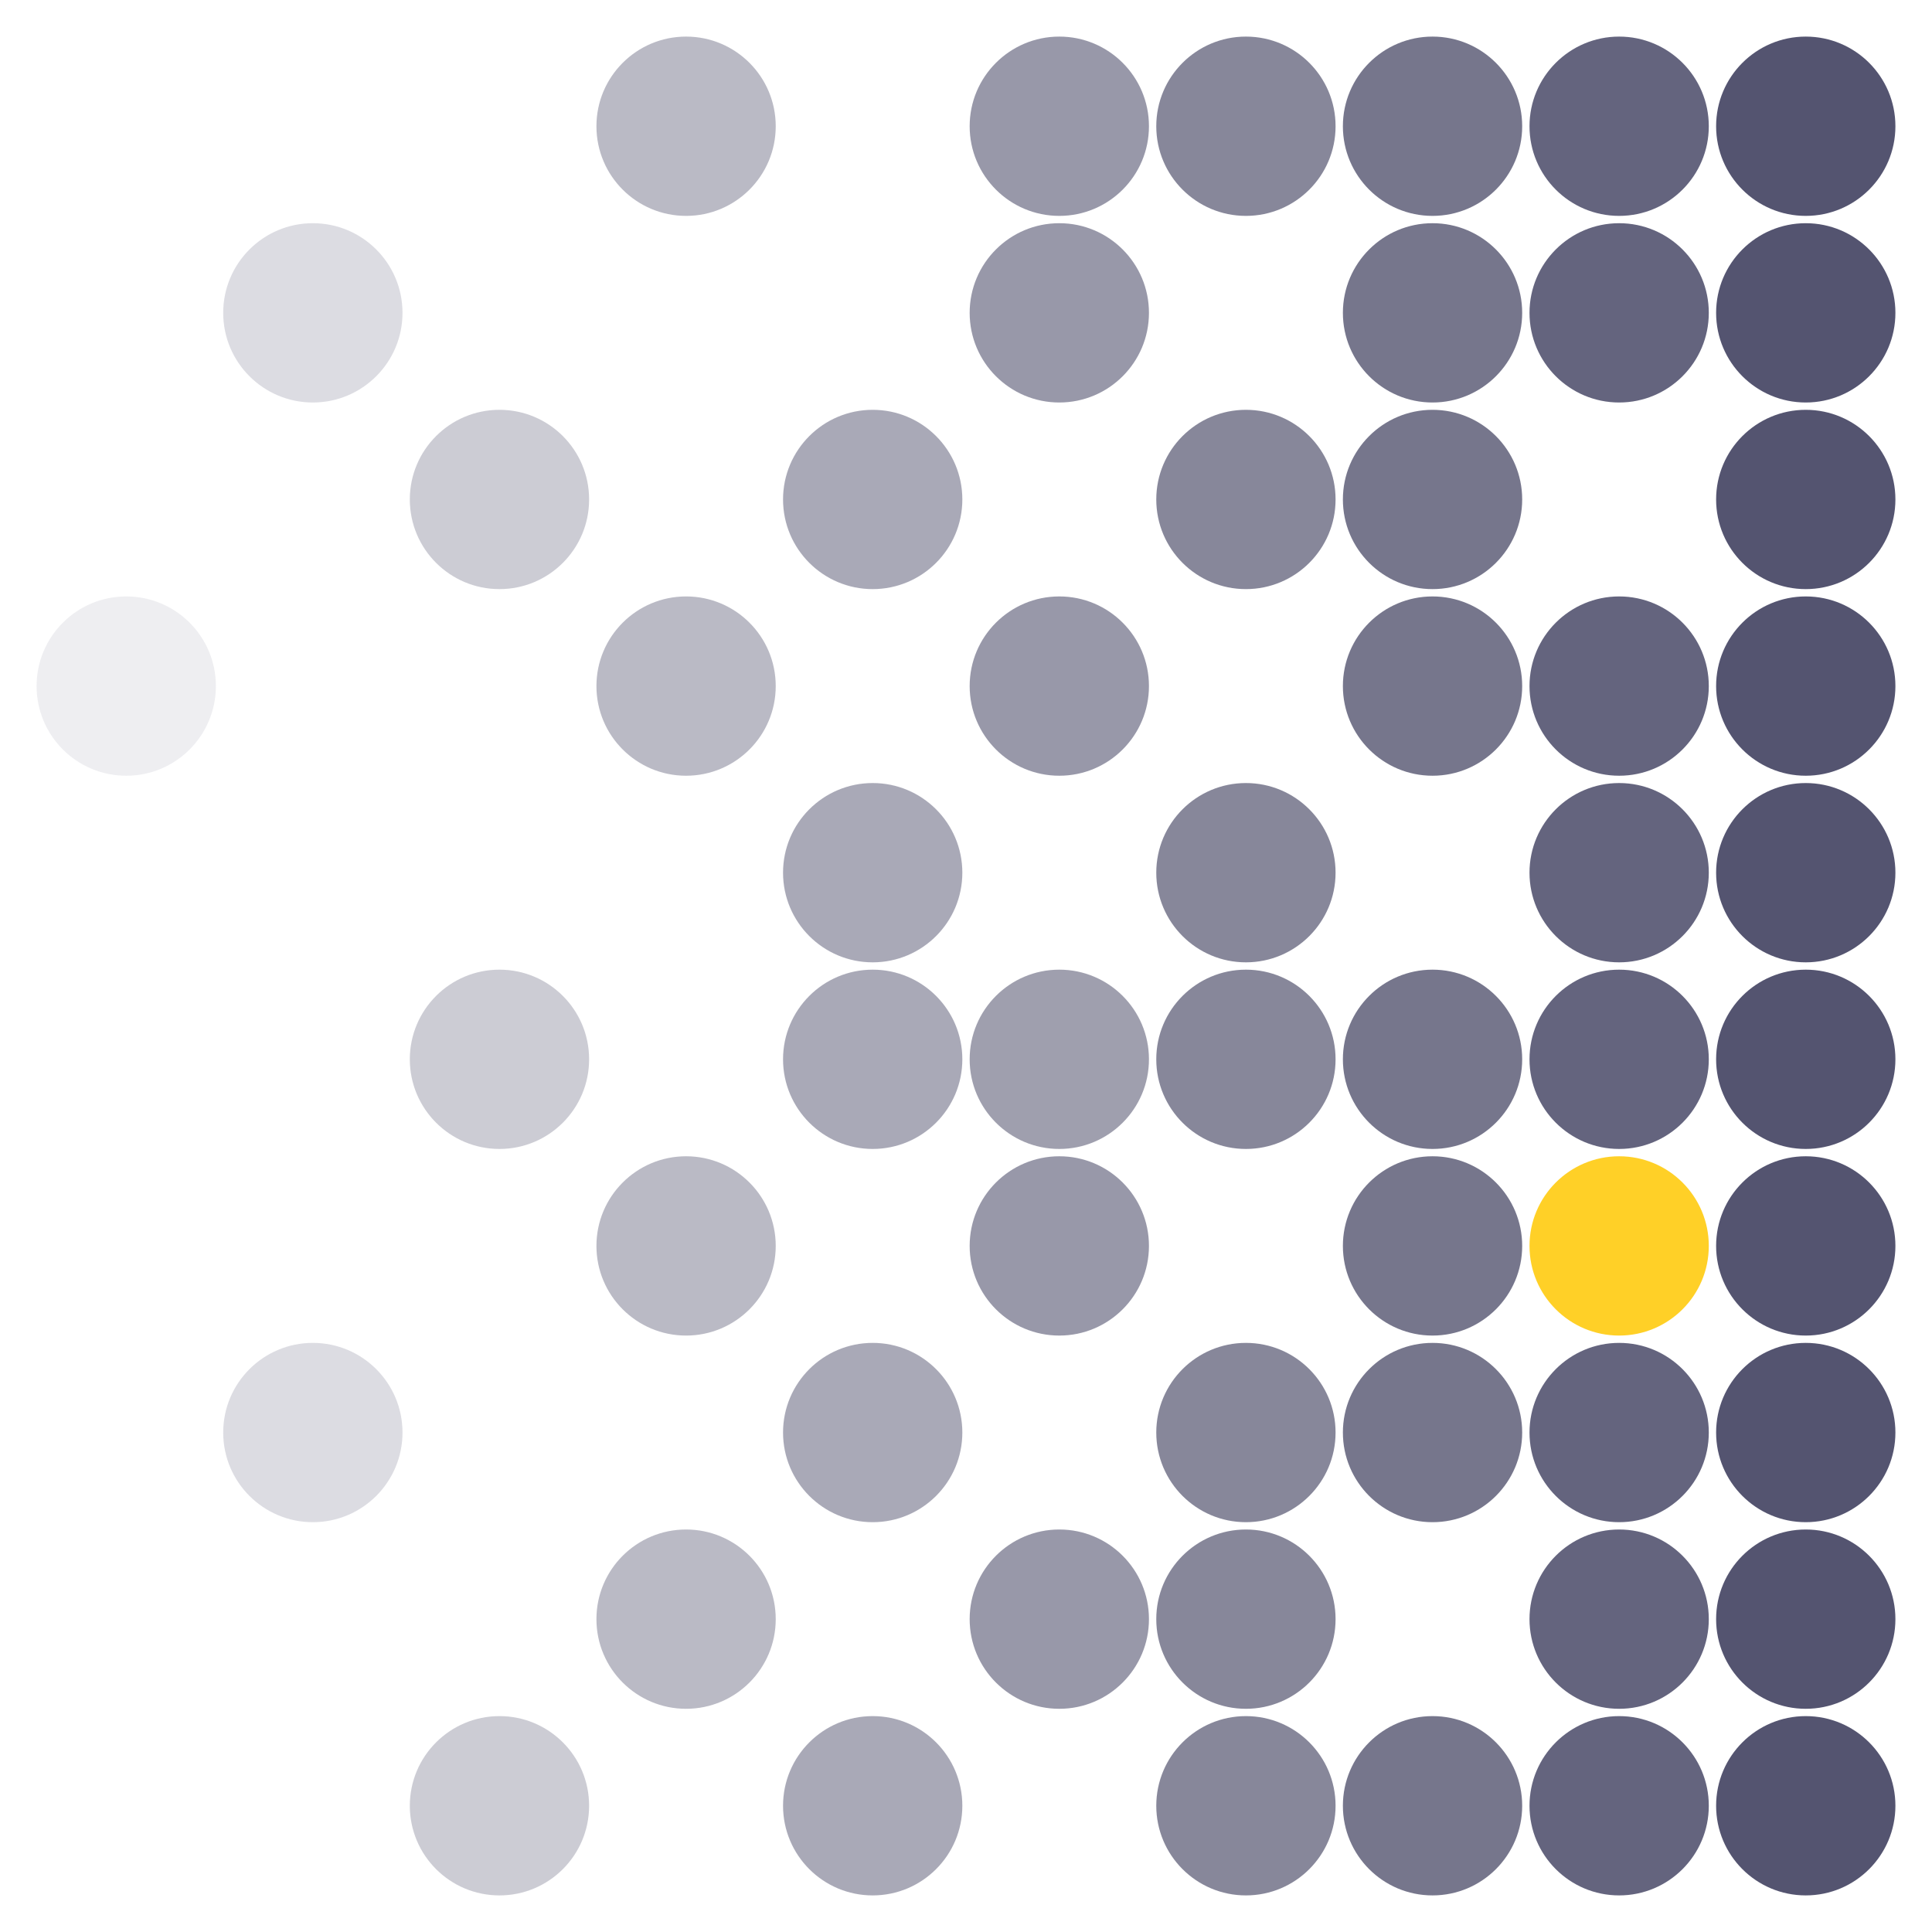 <svg width="656" height="656" viewBox="0 0 656 656" fill="none" xmlns="http://www.w3.org/2000/svg">
<g clip-path="url(#clip0_1138_2879)">
<mask id="mask0_1138_2879" style="mask-type:luminance" maskUnits="userSpaceOnUse" x="0" y="0" width="656" height="656">
<path d="M656 0H0V656H656V0Z" fill="white"/>
</mask>
<g mask="url(#mask0_1138_2879)">
<path opacity="0.4" d="M232.955 73.303C249.766 73.303 263.394 59.675 263.394 42.864C263.394 26.052 249.766 12.424 232.955 12.424C216.144 12.424 202.516 26.052 202.516 42.864C202.516 59.675 216.144 73.303 232.955 73.303Z" fill="#545470"/>
<path opacity="0.6" d="M359.682 73.303C376.493 73.303 390.121 59.675 390.121 42.864C390.121 26.052 376.493 12.424 359.682 12.424C342.871 12.424 329.243 26.052 329.243 42.864C329.243 59.675 342.871 73.303 359.682 73.303Z" fill="#545470"/>
<path opacity="0.7" d="M423.045 73.303C439.856 73.303 453.485 59.675 453.485 42.864C453.485 26.052 439.856 12.424 423.045 12.424C406.234 12.424 392.606 26.052 392.606 42.864C392.606 59.675 406.234 73.303 423.045 73.303Z" fill="#545470"/>
<path opacity="0.8" d="M486.409 73.303C503.22 73.303 516.849 59.675 516.849 42.864C516.849 26.052 503.22 12.424 486.409 12.424C469.598 12.424 455.97 26.052 455.97 42.864C455.97 59.675 469.598 73.303 486.409 73.303Z" fill="#545470"/>
<path opacity="0.9" d="M549.773 73.303C566.584 73.303 580.213 59.675 580.213 42.864C580.213 26.052 566.584 12.424 549.773 12.424C532.962 12.424 519.334 26.052 519.334 42.864C519.334 59.675 532.962 73.303 549.773 73.303Z" fill="#545470"/>
<path d="M613.136 73.303C629.947 73.303 643.575 59.675 643.575 42.864C643.575 26.052 629.947 12.424 613.136 12.424C596.325 12.424 582.697 26.052 582.697 42.864C582.697 59.675 596.325 73.303 613.136 73.303Z" fill="#545470"/>
<path opacity="0.2" d="M106.227 136.666C123.038 136.666 136.666 123.038 136.666 106.227C136.666 89.416 123.038 75.788 106.227 75.788C89.416 75.788 75.788 89.416 75.788 106.227C75.788 123.038 89.416 136.666 106.227 136.666Z" fill="#545470"/>
<path opacity="0.6" d="M359.682 136.666C376.493 136.666 390.121 123.038 390.121 106.227C390.121 89.416 376.493 75.788 359.682 75.788C342.871 75.788 329.243 89.416 329.243 106.227C329.243 123.038 342.871 136.666 359.682 136.666Z" fill="#545470"/>
<path opacity="0.8" d="M486.409 136.666C503.22 136.666 516.849 123.038 516.849 106.227C516.849 89.416 503.22 75.788 486.409 75.788C469.598 75.788 455.97 89.416 455.97 106.227C455.97 123.038 469.598 136.666 486.409 136.666Z" fill="#545470"/>
<path opacity="0.9" d="M549.773 136.666C566.584 136.666 580.213 123.038 580.213 106.227C580.213 89.416 566.584 75.788 549.773 75.788C532.962 75.788 519.334 89.416 519.334 106.227C519.334 123.038 532.962 136.666 549.773 136.666Z" fill="#545470"/>
<path d="M613.136 136.666C629.947 136.666 643.575 123.038 643.575 106.227C643.575 89.416 629.947 75.788 613.136 75.788C596.325 75.788 582.697 89.416 582.697 106.227C582.697 123.038 596.325 136.666 613.136 136.666Z" fill="#545470"/>
<path opacity="0.3" d="M169.591 200.03C186.402 200.03 200.03 186.402 200.03 169.591C200.03 152.78 186.402 139.152 169.591 139.152C152.78 139.152 139.152 152.78 139.152 169.591C139.152 186.402 152.78 200.03 169.591 200.03Z" fill="#545470"/>
<path opacity="0.5" d="M296.318 200.03C313.129 200.03 326.757 186.402 326.757 169.591C326.757 152.78 313.129 139.152 296.318 139.152C279.507 139.152 265.879 152.78 265.879 169.591C265.879 186.402 279.507 200.03 296.318 200.03Z" fill="#545470"/>
<path opacity="0.7" d="M423.045 200.03C439.856 200.03 453.485 186.402 453.485 169.591C453.485 152.78 439.856 139.152 423.045 139.152C406.234 139.152 392.606 152.78 392.606 169.591C392.606 186.402 406.234 200.03 423.045 200.03Z" fill="#545470"/>
<path opacity="0.8" d="M486.409 200.03C503.22 200.03 516.849 186.402 516.849 169.591C516.849 152.78 503.22 139.152 486.409 139.152C469.598 139.152 455.97 152.78 455.97 169.591C455.97 186.402 469.598 200.03 486.409 200.03Z" fill="#545470"/>
<path d="M613.136 200.03C629.947 200.03 643.575 186.402 643.575 169.591C643.575 152.78 629.947 139.152 613.136 139.152C596.325 139.152 582.697 152.78 582.697 169.591C582.697 186.402 596.325 200.03 613.136 200.03Z" fill="#545470"/>
<path opacity="0.1" d="M42.864 263.394C59.675 263.394 73.303 249.766 73.303 232.955C73.303 216.144 59.675 202.516 42.864 202.516C26.052 202.516 12.424 216.144 12.424 232.955C12.424 249.766 26.052 263.394 42.864 263.394Z" fill="#545470"/>
<path opacity="0.4" d="M232.955 263.394C249.766 263.394 263.394 249.766 263.394 232.955C263.394 216.144 249.766 202.516 232.955 202.516C216.144 202.516 202.516 216.144 202.516 232.955C202.516 249.766 216.144 263.394 232.955 263.394Z" fill="#545470"/>
<path opacity="0.6" d="M359.682 263.394C376.493 263.394 390.121 249.766 390.121 232.955C390.121 216.144 376.493 202.516 359.682 202.516C342.871 202.516 329.243 216.144 329.243 232.955C329.243 249.766 342.871 263.394 359.682 263.394Z" fill="#545470"/>
<path opacity="0.8" d="M486.409 263.394C503.22 263.394 516.849 249.766 516.849 232.955C516.849 216.144 503.22 202.516 486.409 202.516C469.598 202.516 455.97 216.144 455.97 232.955C455.97 249.766 469.598 263.394 486.409 263.394Z" fill="#545470"/>
<path opacity="0.9" d="M549.773 263.394C566.584 263.394 580.213 249.766 580.213 232.955C580.213 216.144 566.584 202.516 549.773 202.516C532.962 202.516 519.334 216.144 519.334 232.955C519.334 249.766 532.962 263.394 549.773 263.394Z" fill="#545470"/>
<path d="M613.136 263.394C629.947 263.394 643.575 249.766 643.575 232.955C643.575 216.144 629.947 202.516 613.136 202.516C596.325 202.516 582.697 216.144 582.697 232.955C582.697 249.766 596.325 263.394 613.136 263.394Z" fill="#545470"/>
<path opacity="0.5" d="M296.318 326.757C313.129 326.757 326.757 313.129 326.757 296.318C326.757 279.507 313.129 265.879 296.318 265.879C279.507 265.879 265.879 279.507 265.879 296.318C265.879 313.129 279.507 326.757 296.318 326.757Z" fill="#545470"/>
<path opacity="0.7" d="M423.045 326.757C439.856 326.757 453.485 313.129 453.485 296.318C453.485 279.507 439.856 265.879 423.045 265.879C406.234 265.879 392.606 279.507 392.606 296.318C392.606 313.129 406.234 326.757 423.045 326.757Z" fill="#545470"/>
<path opacity="0.9" d="M549.773 326.757C566.584 326.757 580.213 313.129 580.213 296.318C580.213 279.507 566.584 265.879 549.773 265.879C532.962 265.879 519.334 279.507 519.334 296.318C519.334 313.129 532.962 326.757 549.773 326.757Z" fill="#545470"/>
<path d="M613.136 326.757C629.947 326.757 643.575 313.129 643.575 296.318C643.575 279.507 629.947 265.879 613.136 265.879C596.325 265.879 582.697 279.507 582.697 296.318C582.697 313.129 596.325 326.757 613.136 326.757Z" fill="#545470"/>
<path opacity="0.3" d="M169.591 390.121C186.402 390.121 200.03 376.493 200.03 359.682C200.03 342.871 186.402 329.243 169.591 329.243C152.78 329.243 139.152 342.871 139.152 359.682C139.152 376.493 152.78 390.121 169.591 390.121Z" fill="#545470"/>
<path opacity="0.5" d="M296.318 390.121C313.129 390.121 326.757 376.493 326.757 359.682C326.757 342.871 313.129 329.243 296.318 329.243C279.507 329.243 265.879 342.871 265.879 359.682C265.879 376.493 279.507 390.121 296.318 390.121Z" fill="#545470"/>
<path opacity="0.56" d="M359.682 390.121C376.493 390.121 390.121 376.493 390.121 359.682C390.121 342.871 376.493 329.243 359.682 329.243C342.871 329.243 329.243 342.871 329.243 359.682C329.243 376.493 342.871 390.121 359.682 390.121Z" fill="#545470"/>
<path opacity="0.7" d="M423.045 390.121C439.856 390.121 453.485 376.493 453.485 359.682C453.485 342.871 439.856 329.243 423.045 329.243C406.234 329.243 392.606 342.871 392.606 359.682C392.606 376.493 406.234 390.121 423.045 390.121Z" fill="#545470"/>
<path opacity="0.8" d="M486.409 390.121C503.22 390.121 516.849 376.493 516.849 359.682C516.849 342.871 503.22 329.243 486.409 329.243C469.598 329.243 455.97 342.871 455.97 359.682C455.97 376.493 469.598 390.121 486.409 390.121Z" fill="#545470"/>
<path opacity="0.9" d="M549.773 390.121C566.584 390.121 580.213 376.493 580.213 359.682C580.213 342.871 566.584 329.243 549.773 329.243C532.962 329.243 519.334 342.871 519.334 359.682C519.334 376.493 532.962 390.121 549.773 390.121Z" fill="#545470"/>
<path d="M613.136 390.121C629.947 390.121 643.575 376.493 643.575 359.682C643.575 342.871 629.947 329.243 613.136 329.243C596.325 329.243 582.697 342.871 582.697 359.682C582.697 376.493 596.325 390.121 613.136 390.121Z" fill="#545470"/>
<path opacity="0.4" d="M232.955 453.485C249.766 453.485 263.394 439.856 263.394 423.045C263.394 406.234 249.766 392.606 232.955 392.606C216.144 392.606 202.516 406.234 202.516 423.045C202.516 439.856 216.144 453.485 232.955 453.485Z" fill="#545470"/>
<path opacity="0.6" d="M359.682 453.485C376.493 453.485 390.121 439.856 390.121 423.045C390.121 406.234 376.493 392.606 359.682 392.606C342.871 392.606 329.243 406.234 329.243 423.045C329.243 439.856 342.871 453.485 359.682 453.485Z" fill="#545470"/>
<path opacity="0.8" d="M486.409 453.485C503.22 453.485 516.849 439.856 516.849 423.045C516.849 406.234 503.22 392.606 486.409 392.606C469.598 392.606 455.97 406.234 455.97 423.045C455.97 439.856 469.598 453.485 486.409 453.485Z" fill="#545470"/>
<path opacity="0.9" d="M549.773 453.485C566.584 453.485 580.213 439.856 580.213 423.045C580.213 406.234 566.584 392.606 549.773 392.606C532.962 392.606 519.334 406.234 519.334 423.045C519.334 439.856 532.962 453.485 549.773 453.485Z" fill="#FFCB10"/>
<path d="M613.136 453.485C629.947 453.485 643.575 439.856 643.575 423.045C643.575 406.234 629.947 392.606 613.136 392.606C596.325 392.606 582.697 406.234 582.697 423.045C582.697 439.856 596.325 453.485 613.136 453.485Z" fill="#545470"/>
<path opacity="0.2" d="M106.227 516.849C123.038 516.849 136.666 503.22 136.666 486.409C136.666 469.598 123.038 455.97 106.227 455.97C89.416 455.97 75.788 469.598 75.788 486.409C75.788 503.22 89.416 516.849 106.227 516.849Z" fill="#545470"/>
<path opacity="0.5" d="M296.318 516.849C313.129 516.849 326.757 503.22 326.757 486.409C326.757 469.598 313.129 455.97 296.318 455.97C279.507 455.97 265.879 469.598 265.879 486.409C265.879 503.22 279.507 516.849 296.318 516.849Z" fill="#545470"/>
<path opacity="0.7" d="M423.045 516.849C439.856 516.849 453.485 503.22 453.485 486.409C453.485 469.598 439.856 455.97 423.045 455.97C406.234 455.97 392.606 469.598 392.606 486.409C392.606 503.22 406.234 516.849 423.045 516.849Z" fill="#545470"/>
<path opacity="0.8" d="M486.409 516.849C503.22 516.849 516.849 503.22 516.849 486.409C516.849 469.598 503.22 455.97 486.409 455.97C469.598 455.97 455.97 469.598 455.97 486.409C455.97 503.22 469.598 516.849 486.409 516.849Z" fill="#545470"/>
<path opacity="0.9" d="M549.773 516.849C566.584 516.849 580.213 503.22 580.213 486.409C580.213 469.598 566.584 455.97 549.773 455.97C532.962 455.97 519.334 469.598 519.334 486.409C519.334 503.22 532.962 516.849 549.773 516.849Z" fill="#545470"/>
<path d="M613.136 516.849C629.947 516.849 643.575 503.22 643.575 486.409C643.575 469.598 629.947 455.97 613.136 455.97C596.325 455.97 582.697 469.598 582.697 486.409C582.697 503.22 596.325 516.849 613.136 516.849Z" fill="#545470"/>
<path opacity="0.4" d="M232.955 580.213C249.766 580.213 263.394 566.584 263.394 549.773C263.394 532.962 249.766 519.334 232.955 519.334C216.144 519.334 202.516 532.962 202.516 549.773C202.516 566.584 216.144 580.213 232.955 580.213Z" fill="#545470"/>
<path opacity="0.6" d="M359.682 580.213C376.493 580.213 390.121 566.584 390.121 549.773C390.121 532.962 376.493 519.334 359.682 519.334C342.871 519.334 329.243 532.962 329.243 549.773C329.243 566.584 342.871 580.213 359.682 580.213Z" fill="#545470"/>
<path opacity="0.7" d="M423.045 580.213C439.856 580.213 453.485 566.584 453.485 549.773C453.485 532.962 439.856 519.334 423.045 519.334C406.234 519.334 392.606 532.962 392.606 549.773C392.606 566.584 406.234 580.213 423.045 580.213Z" fill="#545470"/>
<path opacity="0.9" d="M549.773 580.213C566.584 580.213 580.213 566.584 580.213 549.773C580.213 532.962 566.584 519.334 549.773 519.334C532.962 519.334 519.334 532.962 519.334 549.773C519.334 566.584 532.962 580.213 549.773 580.213Z" fill="#545470"/>
<path d="M613.136 580.213C629.947 580.213 643.575 566.584 643.575 549.773C643.575 532.962 629.947 519.334 613.136 519.334C596.325 519.334 582.697 532.962 582.697 549.773C582.697 566.584 596.325 580.213 613.136 580.213Z" fill="#545470"/>
<path opacity="0.3" d="M169.591 643.575C186.402 643.575 200.03 629.947 200.03 613.136C200.03 596.325 186.402 582.697 169.591 582.697C152.78 582.697 139.152 596.325 139.152 613.136C139.152 629.947 152.78 643.575 169.591 643.575Z" fill="#545470"/>
<path opacity="0.5" d="M296.318 643.575C313.129 643.575 326.757 629.947 326.757 613.136C326.757 596.325 313.129 582.697 296.318 582.697C279.507 582.697 265.879 596.325 265.879 613.136C265.879 629.947 279.507 643.575 296.318 643.575Z" fill="#545470"/>
<path opacity="0.7" d="M423.045 643.575C439.856 643.575 453.485 629.947 453.485 613.136C453.485 596.325 439.856 582.697 423.045 582.697C406.234 582.697 392.606 596.325 392.606 613.136C392.606 629.947 406.234 643.575 423.045 643.575Z" fill="#545470"/>
<path opacity="0.8" d="M486.409 643.575C503.22 643.575 516.849 629.947 516.849 613.136C516.849 596.325 503.22 582.697 486.409 582.697C469.598 582.697 455.97 596.325 455.97 613.136C455.97 629.947 469.598 643.575 486.409 643.575Z" fill="#545470"/>
<path opacity="0.9" d="M549.773 643.575C566.584 643.575 580.213 629.947 580.213 613.136C580.213 596.325 566.584 582.697 549.773 582.697C532.962 582.697 519.334 596.325 519.334 613.136C519.334 629.947 532.962 643.575 549.773 643.575Z" fill="#545470"/>
<path d="M613.136 643.575C629.947 643.575 643.575 629.947 643.575 613.136C643.575 596.325 629.947 582.697 613.136 582.697C596.325 582.697 582.697 596.325 582.697 613.136C582.697 629.947 596.325 643.575 613.136 643.575Z" fill="#545470"/>
</g>
</g>
<defs>
<clipPath id="clip0_1138_2879">
<rect width="656" height="656" fill="white"/>
</clipPath>
</defs>
</svg>
